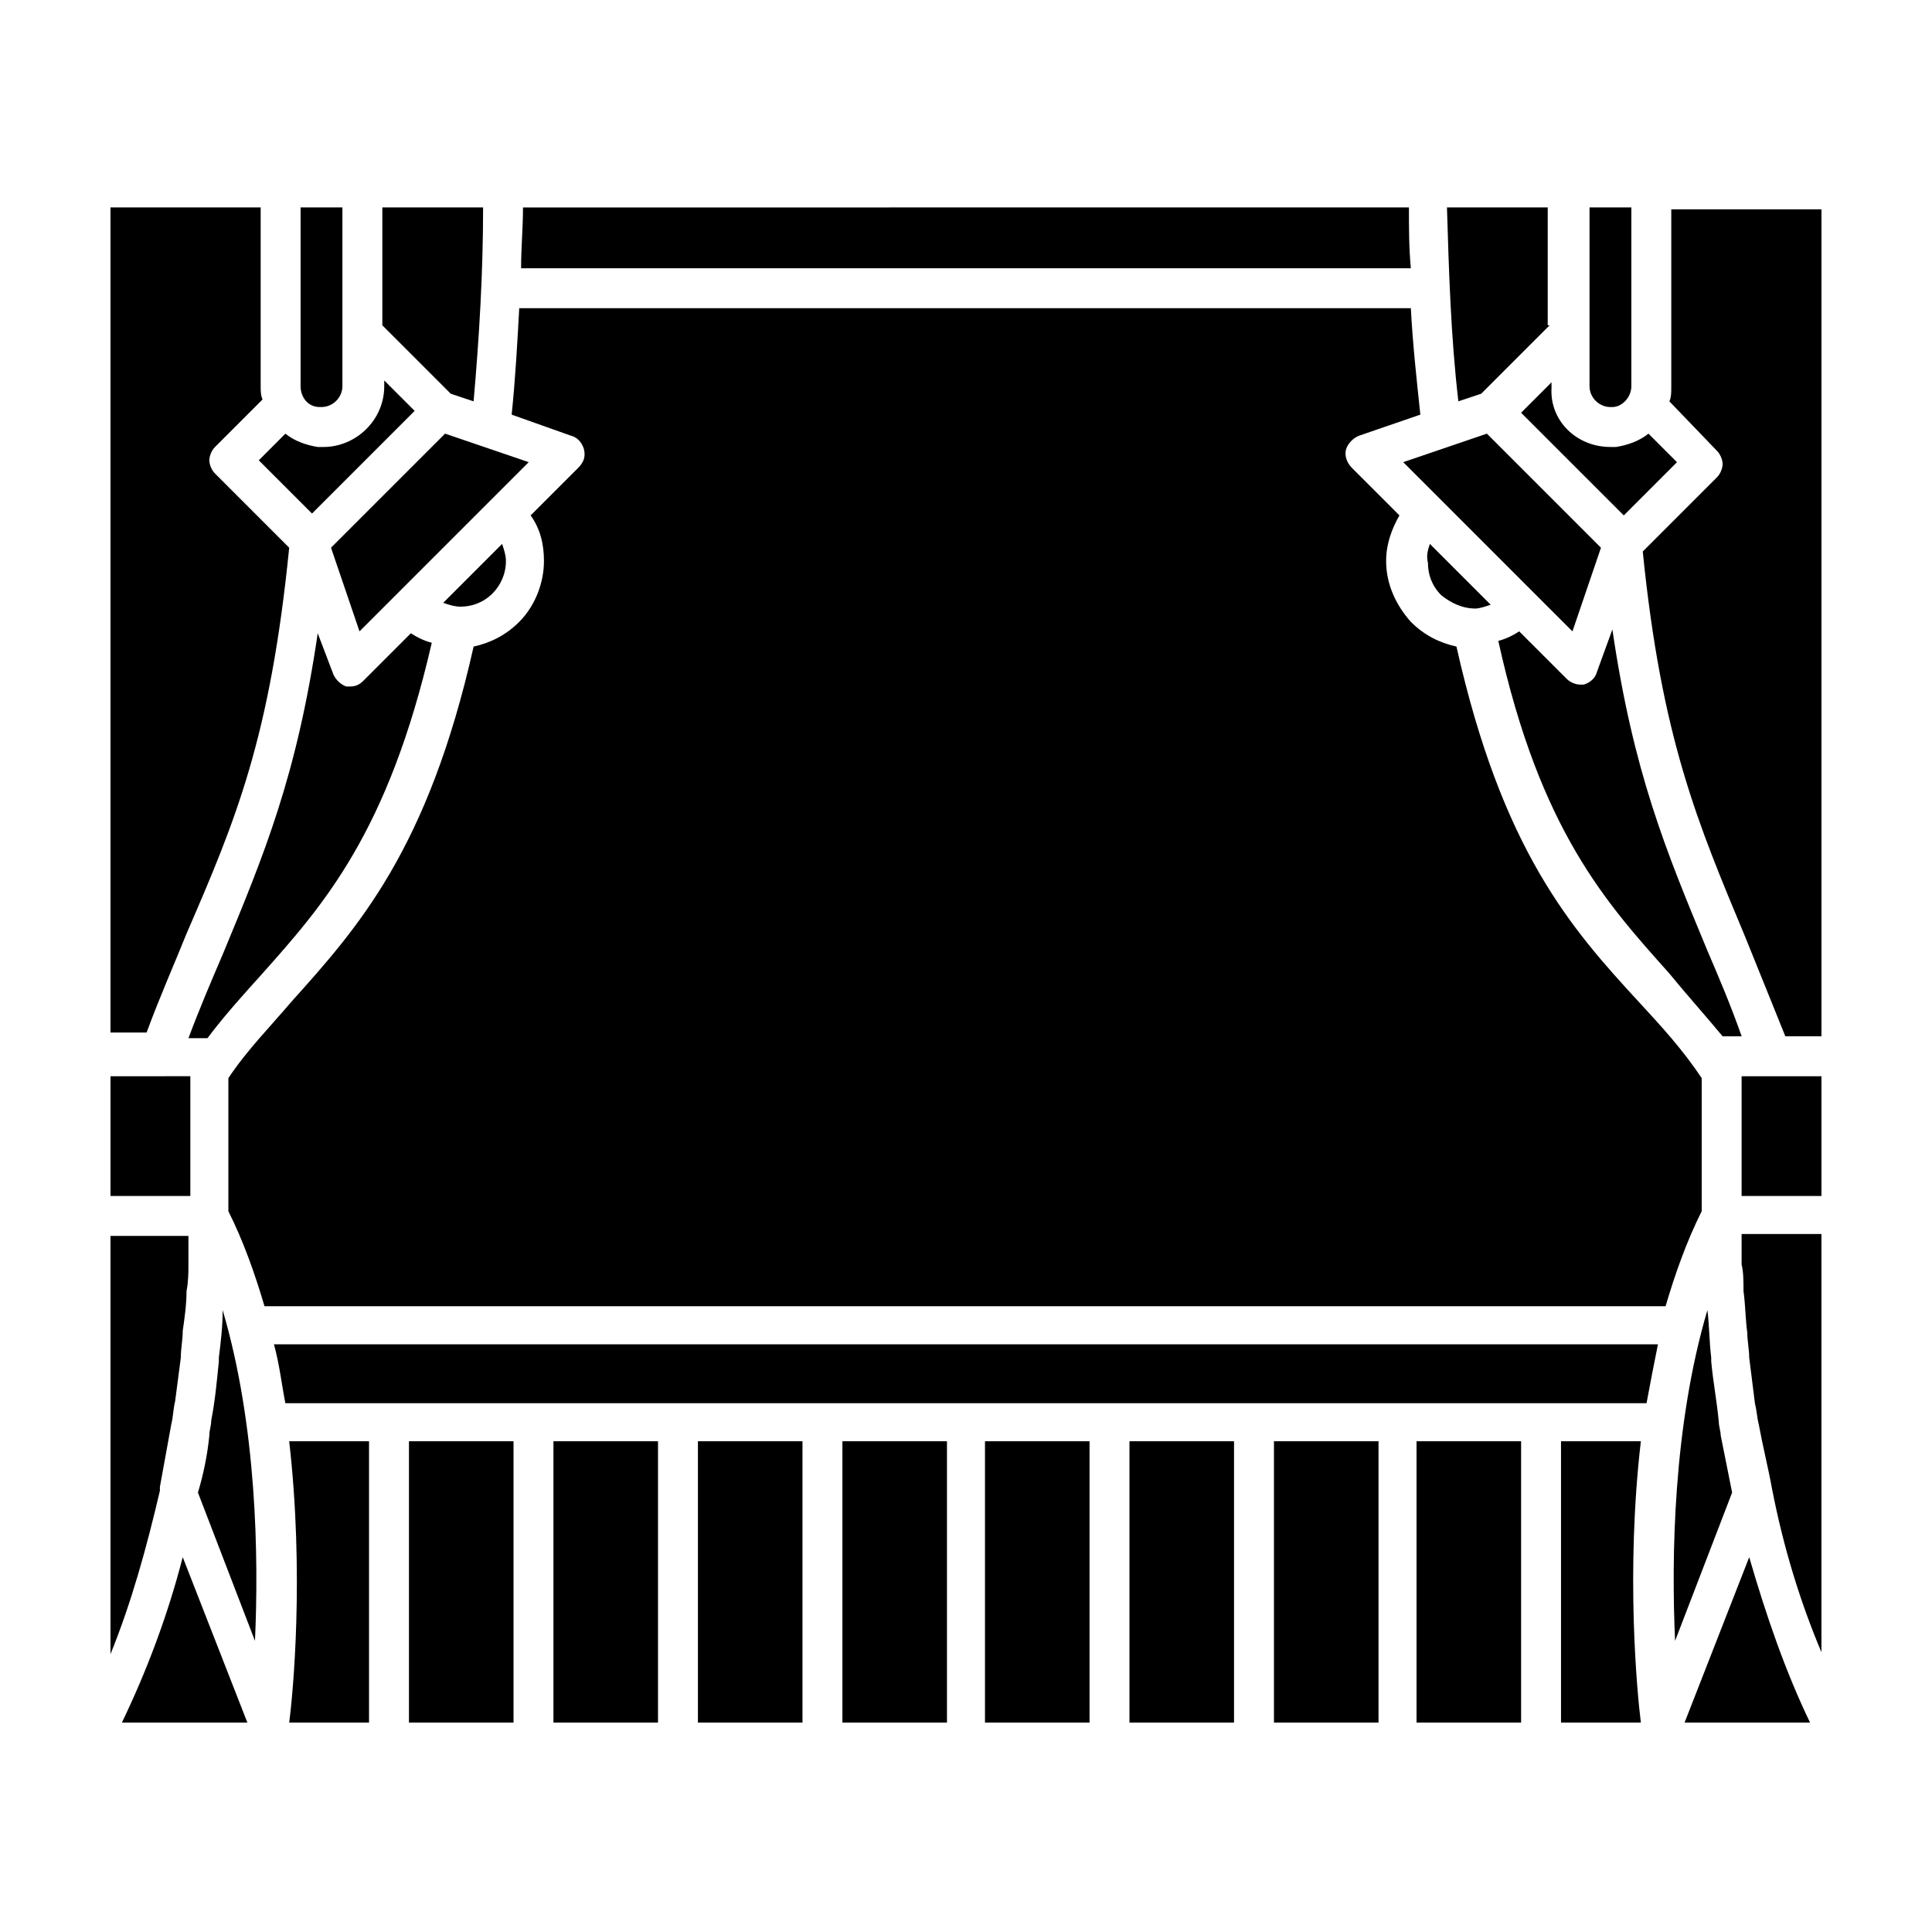 <?xml version="1.0" encoding="UTF-8"?>
<!-- Uploaded to: ICON Repo, www.svgrepo.com, Generator: ICON Repo Mixer Tools -->
<svg fill="#000000" width="800px" height="800px" version="1.1" viewBox="144 144 512 512" xmlns="http://www.w3.org/2000/svg">
 <path d="m219.63 258.93c2.519 2.016 5.543 3.023 8.566 3.527h1.512c8.566 0 16.121-7.055 16.121-16.121v-1.512l8.062 8.062-27.207 27.207-14.105-14.105zm297.75-59.957c0 5.543 0 10.578 0.504 16.121l-235.79 0.004c0-5.543 0.504-10.578 0.504-16.121zm53.402 63.48h1.512c3.023-0.504 6.047-1.512 8.566-3.527l7.559 7.559-14.105 14.105-27.207-27.207 8.062-8.062v1.512c-0.508 8.57 6.547 15.621 15.613 15.621zm55.922 198.5h-21.16v-31.738h7.559l13.602-0.004zm-13.098 77.586c-1.008-5.543-2.519-11.586-3.527-17.129-0.504-2.016-0.504-3.527-1.008-5.543-0.504-4.031-1.008-8.062-1.512-12.09 0-2.016-0.504-4.535-0.504-6.551-0.504-3.527-0.504-7.559-1.008-11.082 0-2.519 0-5.039-0.504-7.055v-8.062h21.16v110.84c-5.539-13.102-10.074-27.711-13.098-43.328zm-10.578 1.008-15.113 39.297c-1.008-22.168-0.504-56.93 8.566-87.664 0.504 4.031 0.504 8.566 1.008 12.594v1.008c0.504 5.543 1.512 10.578 2.016 16.121 0 1.008 0.504 2.519 0.504 3.527 1.004 5.039 2.012 10.078 3.019 15.117zm-383.4-23.68c-1.008-5.039-1.512-10.078-3.023-15.617h366.77c-1.008 5.039-2.016 10.078-3.023 15.617zm-26.195-29.727c0 3.527-0.504 7.055-1.008 10.578 0 2.519-0.504 4.535-0.504 7.055-0.504 4.031-1.008 7.559-1.512 11.586-0.504 2.016-0.504 4.031-1.008 6.047-1.008 5.543-2.016 11.082-3.023 16.625v1.008c-3.527 15.113-7.559 29.727-13.098 43.328v-110.84h20.656v7.559c0 2.019 0 4.539-0.504 7.055zm6.043 38.293c0-1.512 0.504-2.519 0.504-4.031 1.008-5.039 1.512-10.578 2.016-15.617v-1.008c0.504-4.031 1.008-8.062 1.008-12.594 9.07 30.73 9.574 65.496 8.566 87.664l-15.113-39.297c1.512-5.043 2.516-10.082 3.019-15.117zm401.04-105.8c-5.039-6.047-9.574-11.082-14.105-16.625-16.625-18.641-34.258-37.785-45.344-88.168 2.016-0.504 4.031-1.512 5.543-2.519l12.594 12.594c1.008 1.008 2.519 1.512 3.527 1.512h1.008c1.512-0.504 3.023-1.512 3.527-3.527l4.031-11.082c5.543 37.785 14.105 58.441 25.191 85.145 3.023 7.055 6.047 14.105 9.07 22.672zm-62.473-159.71 30.23 30.23-7.559 22.168-44.84-44.844zm-15.113 29.219 16.121 16.121c-1.512 0.504-3.023 1.008-4.031 1.008-3.527 0-6.551-1.512-9.07-3.527-2.519-2.519-3.527-5.543-3.527-8.566-0.5-2.012 0.004-3.523 0.508-5.035zm31.738-57.938-18.137 18.137-6.047 2.016c-2.016-17.129-2.519-34.762-3.023-51.387h26.703v31.234zm-273.07-4.535h236.29c0.504 9.574 1.512 18.641 2.519 28.215l-16.121 5.543c-1.512 0.504-3.023 2.016-3.527 3.527-0.504 1.512 0 3.527 1.512 5.039l12.594 12.594c-2.016 3.527-3.527 7.559-3.527 12.09 0 6.047 2.519 11.586 6.551 16.121 3.527 3.527 7.559 5.543 12.09 6.551 12.09 53.906 30.23 74.562 48.367 94.211 6.047 6.551 11.586 12.594 16.625 20.152v35.266c-4.031 8.062-7.055 16.625-9.574 25.191h-371.3c-2.519-8.566-5.543-17.129-9.574-25.191v-35.266c5.039-7.559 11.082-13.602 16.625-20.152 17.633-19.648 36.273-40.305 48.367-94.211 4.535-1.008 8.566-3.023 12.09-6.551 4.031-4.031 6.551-10.078 6.551-16.121 0-4.535-1.008-8.566-3.527-12.09l12.594-12.594c1.512-1.512 2.016-3.023 1.512-5.039-0.504-1.512-1.512-3.023-3.527-3.527l-15.613-5.543c1.004-9.574 1.508-19.145 2.012-28.215zm-4.531 62.473c0.504 1.512 1.008 3.023 1.008 4.535 0 3.527-1.512 6.551-3.527 8.566-2.519 2.519-5.543 3.527-8.566 3.527-1.512 0-3.023-0.504-4.535-1.008zm7.051-21.664-44.844 44.844-7.551-22.172 30.23-30.23zm-51.891 55.922c0.504 1.512 2.016 3.023 3.527 3.527h1.008c1.512 0 2.519-0.504 3.527-1.512l12.594-12.594c1.512 1.008 3.527 2.016 5.543 2.519-11.586 50.383-28.719 69.527-45.344 88.168-4.535 5.039-9.574 10.578-14.105 16.625h-5.039c3.023-8.062 6.047-15.113 9.07-22.168 11.082-26.703 19.648-47.359 25.191-85.145zm-37.785 106.81v31.738l-21.16 0.004v-31.738h13.098zm-2.016 127.46 17.129 43.832h-33.25c6.547-13.605 12.09-28.215 16.121-43.832zm28.211-30.734h21.16v74.562h-21.16c1.008-7.555 4.031-39.293 0-74.562zm31.742 0h27.711v74.562h-27.711zm38.289 0h27.711v74.562h-27.711zm38.289 0h27.711v74.562h-27.711zm37.785 0h28.215v74.562h-27.711v-74.562zm38.289 0h27.711v74.562l-27.711 0.004zm38.289 0h27.711v74.562h-27.711zm38.293 0h27.711v74.562h-27.711zm37.785 0h27.711v74.562h-27.711zm38.289 0h21.16c-4.031 34.762-1.008 66.504 0 74.562h-21.16zm49.875 30.734c4.535 15.617 9.574 30.23 16.121 43.832h-33.25zm19.145-138.04h-9.574c-4.031-10.078-7.559-18.641-10.578-26.199-12.594-30.23-22.168-52.395-27.207-102.27l19.648-19.648c1.008-1.008 1.512-2.519 1.512-3.527 0-1.008-0.504-2.519-1.512-3.527l-12.594-13.098c0.504-1.008 0.504-2.519 0.504-3.527v-47.359h39.801zm-50.379-172.3c0 3.023-2.519 5.543-5.039 5.543h-0.504c-3.023 0-5.543-2.519-5.543-5.543v-47.355h4.535l6.551-0.004zm-306.82 4.031-6.047-2.016-18.137-18.137v-31.234h26.703c0 17.129-1.008 34.258-2.519 51.387zm-34.762-51.391v47.355c0 3.023-2.519 5.543-5.543 5.543h-0.504c-3.023 0-5.039-2.519-5.039-5.543v-47.359h7.055zm-61.465 0h39.801v47.359c0 1.008 0 2.519 0.504 3.527l-12.594 12.594c-1.008 1.008-1.512 2.519-1.512 3.527s0.504 2.519 1.512 3.527l19.648 19.648c-5.039 50.383-14.105 72.043-27.207 102.27-3.023 7.559-7.055 16.625-10.578 26.199h-9.574z"/>
</svg>